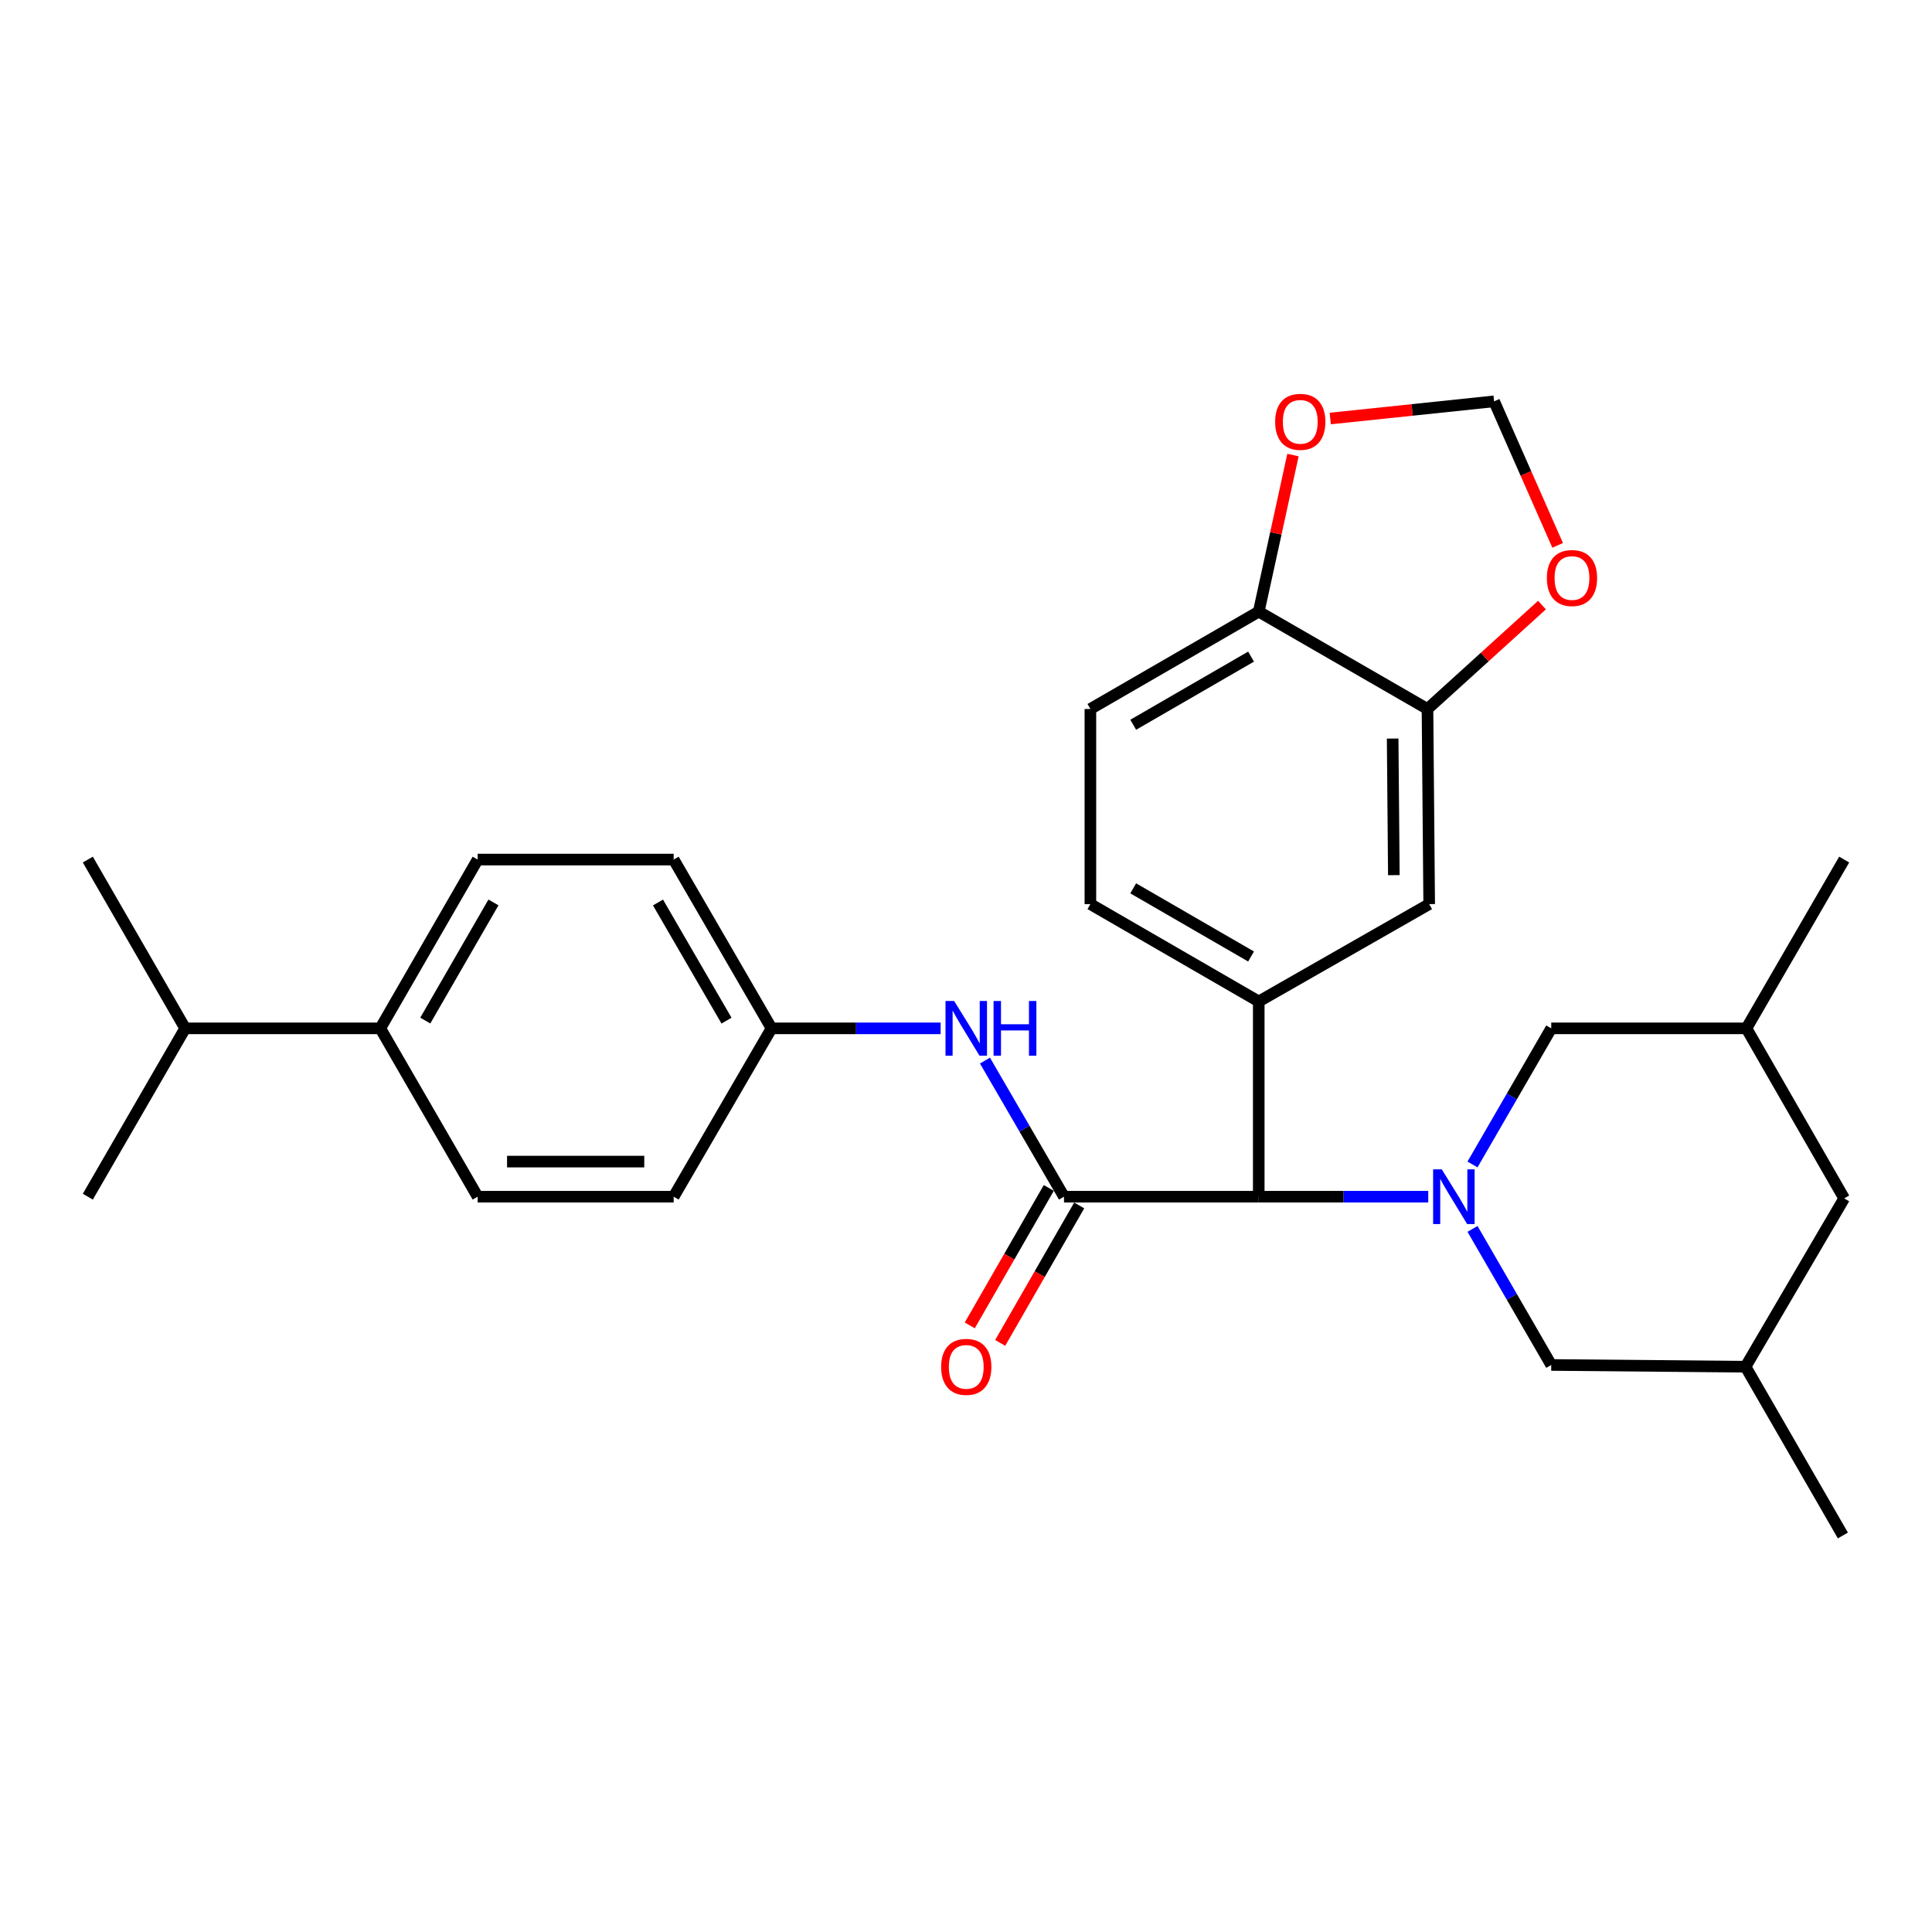<?xml version='1.0' encoding='iso-8859-1'?>
<svg version='1.1' baseProfile='full'
              xmlns='http://www.w3.org/2000/svg'
                      xmlns:rdkit='http://www.rdkit.org/xml'
                      xmlns:xlink='http://www.w3.org/1999/xlink'
                  xml:space='preserve'
width='1000px' height='1000px' viewBox='0 0 1000 1000'>
<!-- END OF HEADER -->
<rect style='opacity:1.0;fill:#FFFFFF;stroke:none' width='1000' height='1000' x='0' y='0'> </rect>
<path class='bond-1' d='M 739.254,619.404 L 695.389,619.404' style='fill:none;fill-rule:evenodd;stroke:#0000FF;stroke-width:6px;stroke-linecap:butt;stroke-linejoin:miter;stroke-opacity:1' />
<path class='bond-1' d='M 695.389,619.404 L 651.525,619.404' style='fill:none;fill-rule:evenodd;stroke:#000000;stroke-width:6px;stroke-linecap:butt;stroke-linejoin:miter;stroke-opacity:1' />
<path class='bond-6' d='M 762.168,636.08 L 782.544,671.291' style='fill:none;fill-rule:evenodd;stroke:#0000FF;stroke-width:6px;stroke-linecap:butt;stroke-linejoin:miter;stroke-opacity:1' />
<path class='bond-6' d='M 782.544,671.291 L 802.919,706.503' style='fill:none;fill-rule:evenodd;stroke:#000000;stroke-width:6px;stroke-linecap:butt;stroke-linejoin:miter;stroke-opacity:1' />
<path class='bond-7' d='M 762.165,602.727 L 782.542,567.501' style='fill:none;fill-rule:evenodd;stroke:#0000FF;stroke-width:6px;stroke-linecap:butt;stroke-linejoin:miter;stroke-opacity:1' />
<path class='bond-7' d='M 782.542,567.501 L 802.919,532.275' style='fill:none;fill-rule:evenodd;stroke:#000000;stroke-width:6px;stroke-linecap:butt;stroke-linejoin:miter;stroke-opacity:1' />
<path class='bond-0' d='M 550.724,619.404 L 651.525,619.404' style='fill:none;fill-rule:evenodd;stroke:#000000;stroke-width:6px;stroke-linecap:butt;stroke-linejoin:miter;stroke-opacity:1' />
<path class='bond-3' d='M 550.724,619.404 L 530.27,584.179' style='fill:none;fill-rule:evenodd;stroke:#000000;stroke-width:6px;stroke-linecap:butt;stroke-linejoin:miter;stroke-opacity:1' />
<path class='bond-3' d='M 530.27,584.179 L 509.816,548.953' style='fill:none;fill-rule:evenodd;stroke:#0000FF;stroke-width:6px;stroke-linecap:butt;stroke-linejoin:miter;stroke-opacity:1' />
<path class='bond-10' d='M 542.851,614.878 L 522.4,650.453' style='fill:none;fill-rule:evenodd;stroke:#000000;stroke-width:6px;stroke-linecap:butt;stroke-linejoin:miter;stroke-opacity:1' />
<path class='bond-10' d='M 522.4,650.453 L 501.949,686.027' style='fill:none;fill-rule:evenodd;stroke:#FF0000;stroke-width:6px;stroke-linecap:butt;stroke-linejoin:miter;stroke-opacity:1' />
<path class='bond-10' d='M 558.597,623.93 L 538.146,659.504' style='fill:none;fill-rule:evenodd;stroke:#000000;stroke-width:6px;stroke-linecap:butt;stroke-linejoin:miter;stroke-opacity:1' />
<path class='bond-10' d='M 538.146,659.504 L 517.695,695.079' style='fill:none;fill-rule:evenodd;stroke:#FF0000;stroke-width:6px;stroke-linecap:butt;stroke-linejoin:miter;stroke-opacity:1' />
<path class='bond-2' d='M 651.525,619.404 L 651.525,518.36' style='fill:none;fill-rule:evenodd;stroke:#000000;stroke-width:6px;stroke-linecap:butt;stroke-linejoin:miter;stroke-opacity:1' />
<path class='bond-5' d='M 651.525,518.36 L 739.744,467.969' style='fill:none;fill-rule:evenodd;stroke:#000000;stroke-width:6px;stroke-linecap:butt;stroke-linejoin:miter;stroke-opacity:1' />
<path class='bond-13' d='M 651.525,518.36 L 564.386,467.969' style='fill:none;fill-rule:evenodd;stroke:#000000;stroke-width:6px;stroke-linecap:butt;stroke-linejoin:miter;stroke-opacity:1' />
<path class='bond-13' d='M 647.546,495.079 L 586.549,459.805' style='fill:none;fill-rule:evenodd;stroke:#000000;stroke-width:6px;stroke-linecap:butt;stroke-linejoin:miter;stroke-opacity:1' />
<path class='bond-16' d='M 486.872,532.275 L 443.111,532.275' style='fill:none;fill-rule:evenodd;stroke:#0000FF;stroke-width:6px;stroke-linecap:butt;stroke-linejoin:miter;stroke-opacity:1' />
<path class='bond-16' d='M 443.111,532.275 L 399.35,532.275' style='fill:none;fill-rule:evenodd;stroke:#000000;stroke-width:6px;stroke-linecap:butt;stroke-linejoin:miter;stroke-opacity:1' />
<path class='bond-4' d='M 738.866,366.966 L 739.744,467.969' style='fill:none;fill-rule:evenodd;stroke:#000000;stroke-width:6px;stroke-linecap:butt;stroke-linejoin:miter;stroke-opacity:1' />
<path class='bond-4' d='M 720.836,382.274 L 721.451,452.977' style='fill:none;fill-rule:evenodd;stroke:#000000;stroke-width:6px;stroke-linecap:butt;stroke-linejoin:miter;stroke-opacity:1' />
<path class='bond-9' d='M 738.866,366.966 L 768.498,340.076' style='fill:none;fill-rule:evenodd;stroke:#000000;stroke-width:6px;stroke-linecap:butt;stroke-linejoin:miter;stroke-opacity:1' />
<path class='bond-9' d='M 768.498,340.076 L 798.131,313.187' style='fill:none;fill-rule:evenodd;stroke:#FF0000;stroke-width:6px;stroke-linecap:butt;stroke-linejoin:miter;stroke-opacity:1' />
<path class='bond-30' d='M 738.866,366.966 L 651.525,316.585' style='fill:none;fill-rule:evenodd;stroke:#000000;stroke-width:6px;stroke-linecap:butt;stroke-linejoin:miter;stroke-opacity:1' />
<path class='bond-18' d='M 802.919,706.503 L 903.489,707.411' style='fill:none;fill-rule:evenodd;stroke:#000000;stroke-width:6px;stroke-linecap:butt;stroke-linejoin:miter;stroke-opacity:1' />
<path class='bond-17' d='M 802.919,532.275 L 903.943,532.275' style='fill:none;fill-rule:evenodd;stroke:#000000;stroke-width:6px;stroke-linecap:butt;stroke-linejoin:miter;stroke-opacity:1' />
<path class='bond-8' d='M 651.525,316.585 L 564.386,366.966' style='fill:none;fill-rule:evenodd;stroke:#000000;stroke-width:6px;stroke-linecap:butt;stroke-linejoin:miter;stroke-opacity:1' />
<path class='bond-8' d='M 647.545,339.866 L 586.548,375.133' style='fill:none;fill-rule:evenodd;stroke:#000000;stroke-width:6px;stroke-linecap:butt;stroke-linejoin:miter;stroke-opacity:1' />
<path class='bond-11' d='M 651.525,316.585 L 660.383,276.059' style='fill:none;fill-rule:evenodd;stroke:#000000;stroke-width:6px;stroke-linecap:butt;stroke-linejoin:miter;stroke-opacity:1' />
<path class='bond-11' d='M 660.383,276.059 L 669.241,235.532' style='fill:none;fill-rule:evenodd;stroke:#FF0000;stroke-width:6px;stroke-linecap:butt;stroke-linejoin:miter;stroke-opacity:1' />
<path class='bond-12' d='M 806.236,282.282 L 789.79,245.007' style='fill:none;fill-rule:evenodd;stroke:#FF0000;stroke-width:6px;stroke-linecap:butt;stroke-linejoin:miter;stroke-opacity:1' />
<path class='bond-12' d='M 789.79,245.007 L 773.345,207.732' style='fill:none;fill-rule:evenodd;stroke:#000000;stroke-width:6px;stroke-linecap:butt;stroke-linejoin:miter;stroke-opacity:1' />
<path class='bond-31' d='M 688.539,216.628 L 730.942,212.18' style='fill:none;fill-rule:evenodd;stroke:#FF0000;stroke-width:6px;stroke-linecap:butt;stroke-linejoin:miter;stroke-opacity:1' />
<path class='bond-31' d='M 730.942,212.18 L 773.345,207.732' style='fill:none;fill-rule:evenodd;stroke:#000000;stroke-width:6px;stroke-linecap:butt;stroke-linejoin:miter;stroke-opacity:1' />
<path class='bond-15' d='M 564.386,467.969 L 564.386,366.966' style='fill:none;fill-rule:evenodd;stroke:#000000;stroke-width:6px;stroke-linecap:butt;stroke-linejoin:miter;stroke-opacity:1' />
<path class='bond-14' d='M 196.839,532.275 L 247.239,444.913' style='fill:none;fill-rule:evenodd;stroke:#000000;stroke-width:6px;stroke-linecap:butt;stroke-linejoin:miter;stroke-opacity:1' />
<path class='bond-14' d='M 220.131,528.247 L 255.411,467.094' style='fill:none;fill-rule:evenodd;stroke:#000000;stroke-width:6px;stroke-linecap:butt;stroke-linejoin:miter;stroke-opacity:1' />
<path class='bond-22' d='M 196.839,532.275 L 95.845,532.275' style='fill:none;fill-rule:evenodd;stroke:#000000;stroke-width:6px;stroke-linecap:butt;stroke-linejoin:miter;stroke-opacity:1' />
<path class='bond-32' d='M 196.839,532.275 L 247.239,619.404' style='fill:none;fill-rule:evenodd;stroke:#000000;stroke-width:6px;stroke-linecap:butt;stroke-linejoin:miter;stroke-opacity:1' />
<path class='bond-23' d='M 399.35,532.275 L 348.687,619.404' style='fill:none;fill-rule:evenodd;stroke:#000000;stroke-width:6px;stroke-linecap:butt;stroke-linejoin:miter;stroke-opacity:1' />
<path class='bond-24' d='M 399.35,532.275 L 348.687,444.913' style='fill:none;fill-rule:evenodd;stroke:#000000;stroke-width:6px;stroke-linecap:butt;stroke-linejoin:miter;stroke-opacity:1' />
<path class='bond-24' d='M 376.039,528.282 L 340.575,467.129' style='fill:none;fill-rule:evenodd;stroke:#000000;stroke-width:6px;stroke-linecap:butt;stroke-linejoin:miter;stroke-opacity:1' />
<path class='bond-21' d='M 903.943,532.275 L 954.545,620.282' style='fill:none;fill-rule:evenodd;stroke:#000000;stroke-width:6px;stroke-linecap:butt;stroke-linejoin:miter;stroke-opacity:1' />
<path class='bond-25' d='M 903.943,532.275 L 954.545,444.913' style='fill:none;fill-rule:evenodd;stroke:#000000;stroke-width:6px;stroke-linecap:butt;stroke-linejoin:miter;stroke-opacity:1' />
<path class='bond-26' d='M 903.489,707.411 L 953.869,794.762' style='fill:none;fill-rule:evenodd;stroke:#000000;stroke-width:6px;stroke-linecap:butt;stroke-linejoin:miter;stroke-opacity:1' />
<path class='bond-29' d='M 903.489,707.411 L 954.545,620.282' style='fill:none;fill-rule:evenodd;stroke:#000000;stroke-width:6px;stroke-linecap:butt;stroke-linejoin:miter;stroke-opacity:1' />
<path class='bond-19' d='M 247.239,619.404 L 348.687,619.404' style='fill:none;fill-rule:evenodd;stroke:#000000;stroke-width:6px;stroke-linecap:butt;stroke-linejoin:miter;stroke-opacity:1' />
<path class='bond-19' d='M 262.456,601.241 L 333.47,601.241' style='fill:none;fill-rule:evenodd;stroke:#000000;stroke-width:6px;stroke-linecap:butt;stroke-linejoin:miter;stroke-opacity:1' />
<path class='bond-20' d='M 247.239,444.913 L 348.687,444.913' style='fill:none;fill-rule:evenodd;stroke:#000000;stroke-width:6px;stroke-linecap:butt;stroke-linejoin:miter;stroke-opacity:1' />
<path class='bond-27' d='M 95.845,532.275 L 45.455,619.404' style='fill:none;fill-rule:evenodd;stroke:#000000;stroke-width:6px;stroke-linecap:butt;stroke-linejoin:miter;stroke-opacity:1' />
<path class='bond-28' d='M 95.845,532.275 L 45.455,444.913' style='fill:none;fill-rule:evenodd;stroke:#000000;stroke-width:6px;stroke-linecap:butt;stroke-linejoin:miter;stroke-opacity:1' />
<path  class='atom-0' d='M 746.259 605.244
L 755.539 620.244
Q 756.459 621.724, 757.939 624.404
Q 759.419 627.084, 759.499 627.244
L 759.499 605.244
L 763.259 605.244
L 763.259 633.564
L 759.379 633.564
L 749.419 617.164
Q 748.259 615.244, 747.019 613.044
Q 745.819 610.844, 745.459 610.164
L 745.459 633.564
L 741.779 633.564
L 741.779 605.244
L 746.259 605.244
' fill='#0000FF'/>
<path  class='atom-4' d='M 493.871 518.115
L 503.151 533.115
Q 504.071 534.595, 505.551 537.275
Q 507.031 539.955, 507.111 540.115
L 507.111 518.115
L 510.871 518.115
L 510.871 546.435
L 506.991 546.435
L 497.031 530.035
Q 495.871 528.115, 494.631 525.915
Q 493.431 523.715, 493.071 523.035
L 493.071 546.435
L 489.391 546.435
L 489.391 518.115
L 493.871 518.115
' fill='#0000FF'/>
<path  class='atom-4' d='M 514.271 518.115
L 518.111 518.115
L 518.111 530.155
L 532.591 530.155
L 532.591 518.115
L 536.431 518.115
L 536.431 546.435
L 532.591 546.435
L 532.591 533.355
L 518.111 533.355
L 518.111 546.435
L 514.271 546.435
L 514.271 518.115
' fill='#0000FF'/>
<path  class='atom-10' d='M 800.655 299.179
Q 800.655 292.379, 804.015 288.579
Q 807.375 284.779, 813.655 284.779
Q 819.935 284.779, 823.295 288.579
Q 826.655 292.379, 826.655 299.179
Q 826.655 306.059, 823.255 309.979
Q 819.855 313.859, 813.655 313.859
Q 807.415 313.859, 804.015 309.979
Q 800.655 306.099, 800.655 299.179
M 813.655 310.659
Q 817.975 310.659, 820.295 307.779
Q 822.655 304.859, 822.655 299.179
Q 822.655 293.619, 820.295 290.819
Q 817.975 287.979, 813.655 287.979
Q 809.335 287.979, 806.975 290.779
Q 804.655 293.579, 804.655 299.179
Q 804.655 304.899, 806.975 307.779
Q 809.335 310.659, 813.655 310.659
' fill='#FF0000'/>
<path  class='atom-11' d='M 487.131 707.491
Q 487.131 700.691, 490.491 696.891
Q 493.851 693.091, 500.131 693.091
Q 506.411 693.091, 509.771 696.891
Q 513.131 700.691, 513.131 707.491
Q 513.131 714.371, 509.731 718.291
Q 506.331 722.171, 500.131 722.171
Q 493.891 722.171, 490.491 718.291
Q 487.131 714.411, 487.131 707.491
M 500.131 718.971
Q 504.451 718.971, 506.771 716.091
Q 509.131 713.171, 509.131 707.491
Q 509.131 701.931, 506.771 699.131
Q 504.451 696.291, 500.131 696.291
Q 495.811 696.291, 493.451 699.091
Q 491.131 701.891, 491.131 707.491
Q 491.131 713.211, 493.451 716.091
Q 495.811 718.971, 500.131 718.971
' fill='#FF0000'/>
<path  class='atom-12' d='M 660.017 218.336
Q 660.017 211.536, 663.377 207.736
Q 666.737 203.936, 673.017 203.936
Q 679.297 203.936, 682.657 207.736
Q 686.017 211.536, 686.017 218.336
Q 686.017 225.216, 682.617 229.136
Q 679.217 233.016, 673.017 233.016
Q 666.777 233.016, 663.377 229.136
Q 660.017 225.256, 660.017 218.336
M 673.017 229.816
Q 677.337 229.816, 679.657 226.936
Q 682.017 224.016, 682.017 218.336
Q 682.017 212.776, 679.657 209.976
Q 677.337 207.136, 673.017 207.136
Q 668.697 207.136, 666.337 209.936
Q 664.017 212.736, 664.017 218.336
Q 664.017 224.056, 666.337 226.936
Q 668.697 229.816, 673.017 229.816
' fill='#FF0000'/>
</svg>
